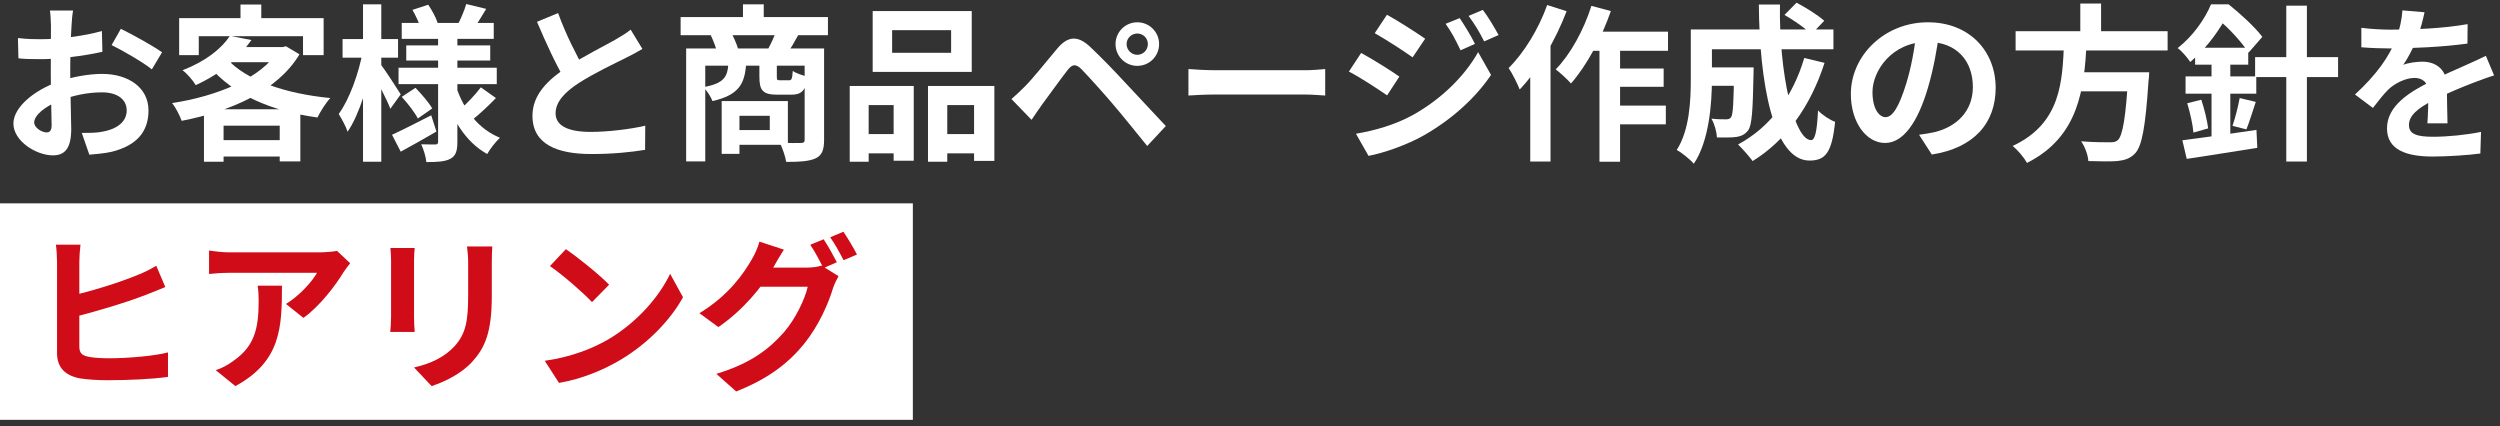 <svg width="358" height="61" viewBox="0 0 358 61" fill="none" xmlns="http://www.w3.org/2000/svg">
<rect x="0" y="0" width="358" height="61" fill="#333333" stroke="none"/>
<rect x="1" y="30.12" width="128.72" height="29" fill="white"/>
<rect x="1" y="30.12" width="128.72" height="29" stroke="white" stroke-width="2"/>
<path d="M117.944 34.264C118.544 35.152 119.384 36.664 119.84 37.552L117.92 38.392C117.416 37.408 116.672 35.968 116.024 35.056L117.944 34.264ZM120.776 33.184C121.4 34.096 122.288 35.608 122.72 36.448L120.8 37.264C120.296 36.28 119.528 34.864 118.88 33.976L120.776 33.184ZM120.08 39.544C119.816 40.024 119.48 40.672 119.288 41.272C118.64 43.408 117.272 46.624 115.112 49.288C112.832 52.072 109.928 54.28 105.416 56.056L102.584 53.536C107.504 52.048 110.168 49.96 112.256 47.584C113.888 45.712 115.28 42.832 115.664 41.056H107.576L108.68 38.32C109.76 38.32 114.776 38.32 115.544 38.32C116.288 38.32 117.08 38.224 117.632 38.032L120.08 39.544ZM112.256 35.752C111.704 36.592 111.08 37.696 110.792 38.2C109.184 41.104 106.304 44.488 102.872 46.84L100.16 44.848C104.384 42.28 106.472 39.184 107.672 37.12C108.032 36.544 108.536 35.416 108.752 34.6L112.256 35.752Z" fill="#D00C19"/>
<path d="M81.032 35.68C82.688 36.808 85.808 39.304 87.224 40.768L84.776 43.264C83.528 41.92 80.504 39.304 78.752 38.104L81.032 35.68ZM78.008 51.664C81.776 51.136 84.872 49.912 87.2 48.544C91.304 46.096 94.424 42.448 95.96 39.208L97.808 42.568C96.008 45.832 92.816 49.144 88.952 51.472C86.504 52.936 83.408 54.256 80.048 54.832L78.008 51.664Z" fill="#D00C19"/>
<path d="M70.497 35.296C70.449 35.968 70.425 36.736 70.425 37.72C70.425 38.944 70.425 41.272 70.425 42.448C70.425 47.632 69.417 49.84 67.617 51.808C66.033 53.56 63.561 54.712 61.809 55.288L59.289 52.624C61.689 52.072 63.609 51.16 65.073 49.6C66.705 47.8 67.041 46 67.041 42.256C67.041 41.056 67.041 38.752 67.041 37.72C67.041 36.736 66.969 35.968 66.873 35.296H70.497ZM59.385 35.512C59.337 36.064 59.289 36.592 59.289 37.336C59.289 38.392 59.289 44.104 59.289 45.448C59.289 46.048 59.337 46.984 59.385 47.536H55.881C55.929 47.104 56.001 46.168 56.001 45.424C56.001 44.056 56.001 38.392 56.001 37.336C56.001 36.904 55.977 36.064 55.905 35.512H59.385Z" fill="#D00C19"/>
<path d="M50.144 37.696C49.904 38.008 49.447 38.584 49.231 38.92C48.103 40.792 45.824 43.84 43.447 45.52L40.952 43.528C42.895 42.352 44.767 40.24 45.392 39.064C43.928 39.064 34.376 39.064 32.864 39.064C31.88 39.064 31.064 39.112 29.936 39.232V35.872C30.872 36.016 31.88 36.136 32.864 36.136C34.376 36.136 44.551 36.136 45.8 36.136C46.471 36.136 47.791 36.04 48.248 35.92L50.144 37.696ZM40.376 40.912C40.376 46.864 40.231 51.76 33.703 55.288L30.895 53.008C31.688 52.744 32.551 52.336 33.44 51.664C36.464 49.552 37.039 47.032 37.039 43.096C37.039 42.328 37.016 41.704 36.895 40.912H40.376Z" fill="#D00C19"/>
<path d="M11.528 35.032C11.432 35.752 11.36 36.832 11.36 37.528C11.36 38.992 11.36 47.824 11.36 49.624C11.36 50.68 11.84 50.944 12.92 51.136C13.64 51.256 14.624 51.304 15.704 51.304C18.2 51.304 22.088 50.992 24.056 50.464V53.968C21.776 54.304 18.152 54.448 15.512 54.448C13.952 54.448 12.488 54.352 11.456 54.184C9.392 53.8 8.168 52.672 8.168 50.584C8.168 47.824 8.168 39.016 8.168 37.528C8.168 36.808 8.096 35.608 8 35.032H11.528ZM9.968 42.4C13.04 41.728 17.264 40.408 19.76 39.352C20.624 39.016 21.416 38.632 22.376 38.056L23.672 41.104C22.736 41.488 21.656 41.944 20.864 42.232C18.032 43.336 13.232 44.776 9.968 45.544V42.4Z" fill="#D00C19"/>
<path d="M347.194 1.752C347.002 2.64 346.69 4.056 346.018 5.784C345.514 6.96 344.818 8.328 344.146 9.288C344.794 9 346.066 8.832 346.882 8.832C348.874 8.832 350.386 10.008 350.386 12.24C350.386 13.536 350.458 16.152 350.482 17.664H347.602C347.698 16.536 347.746 14.496 347.722 13.2C347.722 11.664 346.762 11.16 345.754 11.16C344.434 11.16 342.922 11.952 342.01 12.816C341.29 13.536 340.618 14.4 339.802 15.456L337.234 13.536C340.306 10.704 342.154 8.112 343.162 5.472C343.642 4.176 343.954 2.712 344.026 1.488L347.194 1.752ZM338.146 3.984C339.37 4.152 341.146 4.248 342.37 4.248C345.538 4.248 349.882 4.08 353.362 3.456L353.338 6.24C349.954 6.72 345.13 6.936 342.202 6.936C341.218 6.936 339.466 6.888 338.146 6.768V3.984ZM357.154 10.8C356.41 11.016 355.114 11.496 354.298 11.808C352.738 12.408 350.578 13.272 348.322 14.424C346.138 15.552 344.962 16.584 344.962 17.904C344.962 19.224 346.114 19.584 348.442 19.584C350.482 19.584 353.17 19.32 355.282 18.888L355.186 21.984C353.578 22.2 350.65 22.416 348.37 22.416C344.626 22.416 341.818 21.48 341.818 18.384C341.818 15.048 345.25 13.08 348.13 11.64C350.338 10.488 351.85 9.912 353.29 9.24C354.226 8.832 355.066 8.448 355.978 7.992L357.154 10.8Z" fill="white"/>
<path d="M322.932 8.184H334.812V11.04H322.932V8.184ZM327.396 0.816H330.348V23.136H327.396V0.816ZM314.34 6.84H321.948V9.264H314.34V6.84ZM312.972 10.944H323.1V13.416H312.972V10.944ZM313.212 14.784L315.228 14.28C315.66 15.576 316.068 17.256 316.212 18.384L314.1 18.984C314.004 17.832 313.62 16.128 313.212 14.784ZM312.516 20.088C315.228 19.752 319.308 19.176 323.124 18.6L323.244 21.168C319.74 21.744 315.924 22.32 313.14 22.752L312.516 20.088ZM320.724 14.04L323.028 14.592C322.548 16.008 322.092 17.544 321.684 18.528L319.692 18.024C320.076 16.92 320.508 15.216 320.724 14.04ZM316.692 7.752H319.38V20.136L316.692 20.616V7.752ZM316.62 0.624H318.228V1.176H319.092V1.968C317.988 3.96 316.332 6.6 313.644 8.88C313.26 8.28 312.42 7.296 311.844 6.888C314.148 5.064 315.756 2.664 316.62 0.624ZM317.052 0.624H319.14C320.82 1.968 322.908 3.864 323.964 5.28L321.996 7.536C321.108 6.168 319.14 3.936 317.556 2.736H317.052V0.624Z" fill="white"/>
<path d="M288.635 4.464H310.403V7.224H288.635V4.464ZM296.651 10.344H305.843V13.08H296.651V10.344ZM304.787 10.344H307.763C307.763 10.344 307.739 11.208 307.667 11.592C307.235 18.168 306.731 20.88 305.771 21.936C305.051 22.704 304.283 22.944 303.179 23.064C302.267 23.136 300.659 23.112 299.051 23.064C299.003 22.224 298.571 21.024 298.019 20.232C299.675 20.376 301.379 20.376 302.075 20.376C302.603 20.376 302.939 20.352 303.251 20.088C303.971 19.464 304.427 16.728 304.763 10.8L304.787 10.344ZM295.571 6.096H298.811C298.451 12.528 297.803 19.536 290.267 23.328C289.835 22.56 288.971 21.504 288.203 20.904C295.187 17.664 295.331 11.568 295.571 6.096ZM297.899 0.504H300.875V5.544H297.899V0.504Z" fill="white"/>
<path d="M277.715 4.56C277.379 7.008 276.899 9.816 276.059 12.648C274.619 17.496 272.555 20.472 269.939 20.472C267.251 20.472 265.043 17.52 265.043 13.464C265.043 7.944 269.867 3.192 276.083 3.192C282.011 3.192 285.779 7.32 285.779 12.576C285.779 17.616 282.683 21.192 276.635 22.128L274.811 19.296C275.747 19.176 276.419 19.056 277.067 18.912C280.115 18.168 282.515 15.984 282.515 12.456C282.515 8.688 280.163 6 276.011 6C270.923 6 268.139 10.152 268.139 13.176C268.139 15.6 269.099 16.776 270.011 16.776C271.043 16.776 271.955 15.24 272.963 12C273.659 9.744 274.187 6.984 274.427 4.464L277.715 4.56Z" fill="white"/>
<path d="M243.875 9.648H249.419V12.288H243.875V9.648ZM248.315 9.648H251.123C251.123 9.648 251.099 10.368 251.099 10.704C251.003 15.792 250.883 17.928 250.331 18.672C249.851 19.272 249.371 19.488 248.675 19.608C248.027 19.704 246.995 19.704 245.867 19.68C245.819 18.84 245.507 17.712 245.075 16.992C245.939 17.088 246.755 17.088 247.139 17.088C247.475 17.088 247.691 17.04 247.883 16.8C248.171 16.416 248.267 14.736 248.315 10.08V9.648ZM255.539 2.136L257.267 0.384C258.587 1.08 260.363 2.184 261.227 2.976L259.379 4.92C258.587 4.08 256.883 2.904 255.539 2.136ZM258.371 8.304L261.275 9C259.259 15.264 255.731 20.136 250.979 23.064C250.547 22.464 249.491 21.264 248.891 20.688C253.499 18.216 256.715 13.872 258.371 8.304ZM244.043 4.224H262.547V7.056H244.043V4.224ZM242.123 4.224H245.147V11.28C245.147 14.88 244.739 20.208 242.555 23.448C242.075 22.872 240.779 21.816 240.107 21.48C241.955 18.6 242.123 14.4 242.123 11.256V4.224ZM251.867 0.648H254.891C254.723 10.44 256.931 20.064 259.355 20.064C259.907 20.064 260.195 18.84 260.339 15.816C260.987 16.488 262.019 17.16 262.787 17.448C262.331 21.912 261.371 22.992 259.115 22.992C253.883 22.992 251.939 11.592 251.867 0.648Z" fill="white"/>
<path d="M227.339 4.536H238.859V7.272H225.995L227.339 4.536ZM230.507 9.816H238.235V12.432H230.507V9.816ZM230.483 15.12H238.547V17.808H230.483V15.12ZM229.043 5.448H231.995V23.16H229.043V5.448ZM227.891 0.84L230.675 1.584C229.331 5.472 227.171 9.456 224.963 11.952C224.507 11.424 223.403 10.392 222.779 9.936C224.891 7.776 226.787 4.32 227.891 0.84ZM221.555 0.72L224.339 1.608C222.779 5.688 220.259 10.08 217.619 12.816C217.355 12.096 216.539 10.464 216.035 9.744C218.243 7.56 220.331 4.152 221.555 0.72ZM219.131 7.344L222.011 4.44L222.035 4.464V23.136H219.131V7.344Z" fill="white"/>
<path d="M209.028 2.592C209.7 3.6 210.684 5.184 211.212 6.288L209.148 7.2C208.428 5.688 207.9 4.656 207.012 3.408L209.028 2.592ZM212.34 1.416C213.084 2.376 214.02 3.96 214.596 5.016L212.532 5.928C211.764 4.416 211.188 3.48 210.3 2.28L212.34 1.416ZM198.612 2.112C200.196 2.976 202.836 4.68 204.084 5.544L202.284 8.208C200.964 7.272 198.444 5.64 196.86 4.752L198.612 2.112ZM194.172 19.152C196.836 18.696 199.716 17.904 202.332 16.464C206.412 14.184 209.748 10.896 211.668 7.464L213.516 10.728C211.284 14.04 207.9 17.088 203.964 19.344C201.54 20.736 198.084 21.936 195.972 22.32L194.172 19.152ZM194.916 7.584C196.524 8.448 199.164 10.104 200.388 10.968L198.636 13.656C197.268 12.72 194.796 11.088 193.164 10.248L194.916 7.584Z" fill="white"/>
<path d="M170.184 9.888C171.072 9.96 172.8 10.056 174.048 10.056C176.88 10.056 184.8 10.056 186.936 10.056C188.064 10.056 189.12 9.936 189.768 9.888V13.68C189.192 13.656 187.968 13.536 186.96 13.536C184.776 13.536 176.88 13.536 174.048 13.536C172.704 13.536 171.096 13.608 170.184 13.68V9.888Z" fill="white"/>
<path d="M161.328 6.312C161.328 7.152 162.024 7.848 162.864 7.848C163.704 7.848 164.376 7.152 164.376 6.312C164.376 5.472 163.704 4.8 162.864 4.8C162.024 4.8 161.328 5.472 161.328 6.312ZM159.744 6.312C159.744 4.584 161.136 3.192 162.864 3.192C164.592 3.192 165.984 4.584 165.984 6.312C165.984 8.04 164.592 9.432 162.864 9.432C161.136 9.432 159.744 8.04 159.744 6.312ZM144.84 14.184C145.536 13.584 146.064 13.08 146.808 12.336C147.888 11.256 149.76 8.904 151.416 6.936C152.856 5.232 154.272 4.968 156.12 6.72C157.752 8.256 159.576 10.152 161.016 11.712C162.624 13.44 165.096 16.08 166.944 18.048L164.28 20.904C162.672 18.912 160.656 16.416 159.24 14.76C157.824 13.104 155.712 10.776 154.848 9.888C154.056 9.12 153.552 9.168 152.88 10.032C151.92 11.256 150.24 13.608 149.256 14.928C148.704 15.672 148.152 16.536 147.72 17.16L144.84 14.184Z" fill="white"/>
<path d="M127.752 4.32V7.56H136.2V4.32H127.752ZM124.968 1.584H139.152V10.296H124.968V1.584ZM121.68 12.312H130.848V23.016H127.968V15.048H124.392V23.16H121.68V12.312ZM132.888 12.312H142.392V23.04H139.488V15.048H135.648V23.16H132.888V12.312ZM122.88 19.2H129.168V21.96H122.88V19.2ZM134.208 19.2H140.928V21.96H134.208V19.2Z" fill="white"/>
<path d="M97.465 2.448H118.561V5.04H97.465V2.448ZM106.393 0.624H109.369V3.984H106.393V0.624ZM98.257 6.936H116.713V9.408H100.993V23.112H98.257V6.936ZM115.225 6.936H118.009V20.04C118.009 21.432 117.721 22.248 116.785 22.68C115.825 23.112 114.481 23.184 112.585 23.184C112.465 22.416 112.033 21.144 111.649 20.424C112.897 20.496 114.289 20.496 114.697 20.472C115.105 20.472 115.225 20.352 115.225 20.016V6.936ZM104.305 9.096H106.849C106.657 11.976 105.841 13.608 102.025 14.472C101.809 13.872 101.209 12.936 100.705 12.48C103.681 11.952 104.185 11.016 104.305 9.096ZM108.745 9.096H111.241V10.92C111.241 11.448 111.289 11.496 111.721 11.496C111.937 11.496 112.729 11.496 112.969 11.496C113.353 11.496 113.449 11.328 113.521 10.152C113.977 10.488 114.985 10.824 115.633 10.968C115.393 13.008 114.769 13.56 113.281 13.56C112.849 13.56 111.745 13.56 111.337 13.56C109.201 13.56 108.745 12.936 108.745 10.968V9.096ZM103.345 14.472H105.889V22.032H103.345V14.472ZM104.929 14.472H112.825V20.736H104.929V18.624H110.233V16.584H104.929V14.472ZM101.761 4.992L104.617 4.512C105.049 5.28 105.505 6.312 105.697 7.008L102.721 7.608C102.577 6.912 102.145 5.808 101.761 4.992ZM111.145 4.488L114.337 4.968C113.761 6.024 113.257 6.888 112.825 7.536L109.969 7.056C110.377 6.312 110.881 5.232 111.145 4.488Z" fill="white"/>
<path d="M91.992 7.008C91.248 7.44 90.48 7.872 89.592 8.304C88.104 9.048 85.104 10.464 82.896 11.88C80.904 13.176 79.56 14.568 79.56 16.224C79.56 17.952 81.24 18.888 84.576 18.888C87.024 18.888 90.264 18.504 92.4 18L92.376 21.456C90.312 21.792 87.792 22.056 84.672 22.056C79.872 22.056 76.248 20.712 76.248 16.584C76.248 13.536 78.48 11.4 81.336 9.528C83.616 8.016 86.64 6.528 88.104 5.688C89.016 5.16 89.688 4.752 90.312 4.248L91.992 7.008ZM79.92 1.872C81.072 5.064 82.584 7.944 83.712 9.96L80.976 11.544C79.656 9.36 78.216 6.216 76.896 3.12L79.92 1.872Z" fill="white"/>
<path d="M57.528 3.288H70.704V5.568H57.528V3.288ZM58.176 6.504H70.2V8.664H58.176V6.504ZM57.072 9.696H71.136V12.048H57.072V9.696ZM66.768 0.576L69.624 1.272C68.976 2.352 68.328 3.408 67.848 4.104L65.592 3.456C66.024 2.616 66.528 1.416 66.768 0.576ZM59.064 1.416L61.32 0.672C61.872 1.488 62.472 2.592 62.688 3.336L60.288 4.2C60.096 3.456 59.568 2.28 59.064 1.416ZM68.856 12.504L71.016 14.04C69.96 15.144 68.688 16.32 67.728 17.088L65.88 15.672C66.816 14.88 68.112 13.512 68.856 12.504ZM57.528 13.872L59.496 12.576C60.36 13.464 61.416 14.688 61.896 15.528L59.832 16.968C59.4 16.104 58.392 14.808 57.528 13.872ZM56.136 19.296C57.576 18.648 59.688 17.568 61.752 16.512L62.496 18.84C60.816 19.824 58.92 20.88 57.384 21.72L56.136 19.296ZM62.736 4.824H65.496V20.304C65.496 21.6 65.28 22.296 64.512 22.728C63.72 23.16 62.568 23.208 61.056 23.208C60.984 22.464 60.648 21.336 60.312 20.664C61.128 20.688 62.064 20.688 62.352 20.688C62.64 20.688 62.736 20.568 62.736 20.304V4.824ZM65.352 12.504C66.408 15.72 68.52 18.48 71.592 19.728C71.016 20.256 70.176 21.312 69.768 22.056C66.648 20.328 64.608 16.968 63.48 12.936L65.352 12.504ZM49.056 5.592H57V8.256H49.056V5.592ZM51.984 0.624H54.6V23.16H51.984V0.624ZM51.936 7.416L53.544 7.968C52.848 11.76 51.48 16.392 49.776 18.864C49.536 18.096 48.912 16.992 48.504 16.32C50.04 14.232 51.384 10.464 51.936 7.416ZM54.48 9.168C55.008 9.816 56.976 12.84 57.384 13.512L55.896 15.576C55.368 14.184 53.928 11.448 53.28 10.32L54.48 9.168Z" fill="white"/>
<path d="M32.928 5.136L36 5.736C34.176 8.328 31.728 10.488 28.032 12.192C27.648 11.52 26.76 10.512 26.136 10.056C29.52 8.76 31.728 6.936 32.928 5.136ZM33.6 6.744H40.776V8.904H31.632L33.6 6.744ZM39.912 6.744H40.464L40.944 6.624L42.888 7.776C39.72 13.08 32.928 15.96 26.016 17.304C25.752 16.56 25.152 15.384 24.648 14.76C31.08 13.776 37.512 11.184 39.912 7.152V6.744ZM32.448 8.376C35.232 11.496 40.824 13.416 47.304 14.04C46.656 14.712 45.864 16.008 45.456 16.824C38.856 15.912 33.384 13.56 29.952 9.48L32.448 8.376ZM29.208 15.648H43.008V23.112H40.056V18H32.016V23.16H29.208V15.648ZM30.624 20.064H41.496V22.416H30.624V20.064ZM34.44 0.648H37.416V4.056H34.44V0.648ZM25.656 2.592H46.344V7.896H43.392V5.184H28.464V7.896H25.656V2.592Z" fill="white"/>
<path d="M10.464 1.512C10.368 1.968 10.272 3 10.248 3.6C10.128 5.496 10.056 8.088 10.056 10.32C10.056 12.936 10.2 17.088 10.2 18.48C10.2 21.432 9.144 22.248 7.56 22.248C5.232 22.248 1.92 20.232 1.92 17.688C1.92 15.36 4.92 12.912 8.256 11.736C10.392 10.968 12.816 10.584 14.64 10.584C18.336 10.584 21.264 12.504 21.264 15.816C21.264 18.672 19.776 20.808 15.96 21.744C14.856 21.984 13.776 22.056 12.792 22.152L11.712 19.032C12.768 19.032 13.824 19.032 14.64 18.864C16.584 18.528 18.144 17.544 18.144 15.816C18.144 14.16 16.704 13.224 14.616 13.224C12.576 13.224 10.464 13.656 8.592 14.4C6.432 15.216 4.896 16.512 4.896 17.544C4.896 18.312 6.024 18.96 6.648 18.96C7.08 18.96 7.392 18.768 7.392 17.928C7.392 16.68 7.272 13.344 7.272 10.44C7.272 7.704 7.296 4.728 7.296 3.624C7.296 3.144 7.224 1.944 7.152 1.512H10.464ZM17.304 4.128C19.128 5.016 21.912 6.576 23.208 7.488L21.744 9.936C20.592 8.976 17.472 7.176 15.984 6.456L17.304 4.128ZM2.568 5.448C3.984 5.616 5.016 5.616 5.88 5.616C8.376 5.616 12.12 5.16 14.592 4.44L14.664 7.416C11.952 8.04 8.088 8.472 5.976 8.472C4.392 8.472 3.456 8.448 2.64 8.352L2.568 5.448Z" fill="white"/>
</svg>
